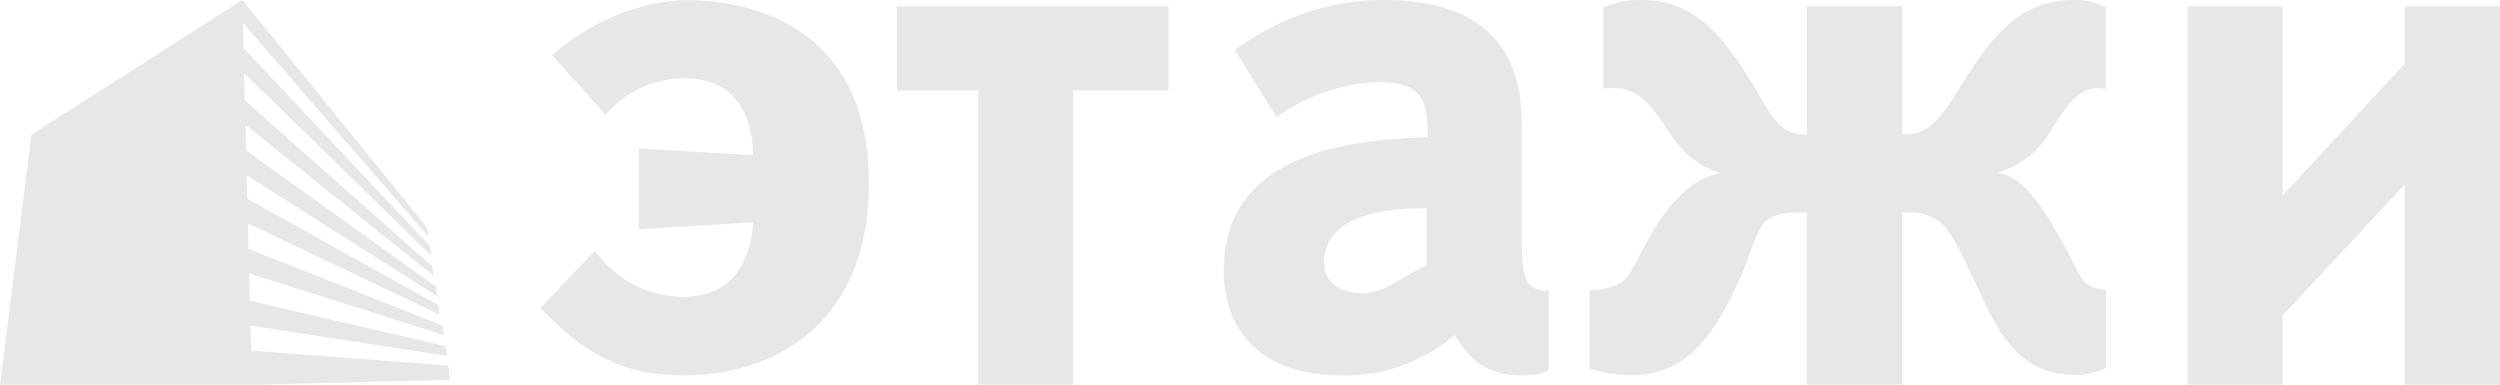 <svg width="182" height="28" viewBox="0 0 182 28" fill="none" xmlns="http://www.w3.org/2000/svg">
<g clip-path="url(#clip0_1348_4756)">
<path fill-rule="evenodd" clip-rule="evenodd" d="M166.172 14.224V0.462H159.25V28H166.172V22.974L175.078 13.412V28H182V0.462H175.078V4.62L166.172 14.238V14.224ZM131.922 28H138.472V15.47C141.45 15.302 142.001 16.73 143.739 20.468C145.269 23.716 146.703 27.3 151.074 27.3C151.818 27.3 152.315 27.188 153.321 26.81V21.112C151.336 20.944 151.556 20.076 150.081 17.528C148.027 13.776 146.772 12.796 145.407 12.586C147.038 12.115 148.427 11.021 149.281 9.534C150.343 7.924 151.129 6.398 152.839 6.398C153.045 6.398 152.328 6.398 153.307 6.454V0.532C152.328 0.154 152.108 0 150.963 0C147.062 0 144.966 2.618 142.691 6.356C141.533 8.26 140.457 9.94 138.485 9.772V0.462H131.536V9.772C129.565 9.94 128.875 8.232 127.731 6.356C125.47 2.604 123.388 0 119.486 0C118.328 0 117.707 0.154 116.728 0.532V6.468C116.728 6.412 117.418 6.412 117.638 6.412C119.32 6.412 120.396 7.938 121.471 9.562C122.161 10.584 123.084 11.942 125.277 12.6C123.912 12.824 121.968 13.804 119.927 17.542C118.465 20.09 118.686 20.972 115.722 21.126V26.824C116.714 27.202 118.066 27.314 118.796 27.314C123.167 27.314 125.042 23.73 126.573 20.482C128.31 16.716 127.593 15.302 131.55 15.484V28H131.922ZM71.214 6.58V28H78.136V6.58H85.071V0.462H65.286V6.58H71.214ZM39.351 22.428C42.522 25.746 45.348 27.328 49.733 27.328C56.103 27.328 63.259 23.842 63.259 13.314C63.259 2.282 55.207 0.014 49.995 0.014C47.83 0.014 43.832 0.826 40.192 4.018L44.094 8.358C44.798 7.525 45.672 6.855 46.655 6.396C47.637 5.937 48.706 5.699 49.788 5.698C54.31 5.698 54.779 9.506 54.834 11.298L46.493 10.808V16.688L54.834 16.184C54.724 17.71 54.173 21.616 49.705 21.616C48.455 21.599 47.226 21.286 46.116 20.703C45.005 20.12 44.044 19.282 43.308 18.256L39.337 22.428H39.351ZM92.93 8.526C95.07 7 97.587 6.113 100.197 5.964C103.257 5.964 103.988 6.944 103.933 9.996C95.302 10.206 89.084 12.544 89.084 19.768C89.084 23.618 91.4 27.328 97.632 27.328C100.65 27.402 103.591 26.357 105.905 24.388C107.49 27.16 109.517 27.328 110.827 27.328C111.778 27.328 112.757 27.16 112.757 26.824V21.14C110.786 21.308 110.786 19.558 110.786 17.178V9.282C110.786 6.342 110.372 0 100.789 0C99.107 0 94.654 0.154 89.897 3.64L92.93 8.526ZM103.864 15.162V19.292C101.879 20.272 100.693 21.35 99.259 21.35C97.742 21.35 96.391 20.706 96.391 19.11C96.391 16.562 98.914 15.106 103.864 15.162ZM18.297 28H0L2.289 9.8L17.648 0L31.078 16.548L31.188 17.22L17.69 1.68L17.731 3.5L31.299 17.92L31.409 18.62L17.773 5.32L17.814 7.294L31.464 19.39L31.588 20.09L17.869 9.086L17.91 10.948L31.74 20.874L31.85 21.574L17.952 12.754L17.993 14.462L31.891 22.204L32.002 22.904L18.048 16.254L18.09 18.116L32.195 23.688L32.305 24.388L18.145 19.908L18.186 21.896L32.429 25.2L32.539 25.9L18.241 23.702L18.283 25.522L32.636 26.614L32.746 27.65L18.297 28.014V28Z" fill="#E7E7E7"/>
</g>
<defs>
<clipPath id="clip0_1348_4756">
<rect width="182" height="28" fill="white"/>
</clipPath>
</defs>
</svg>
